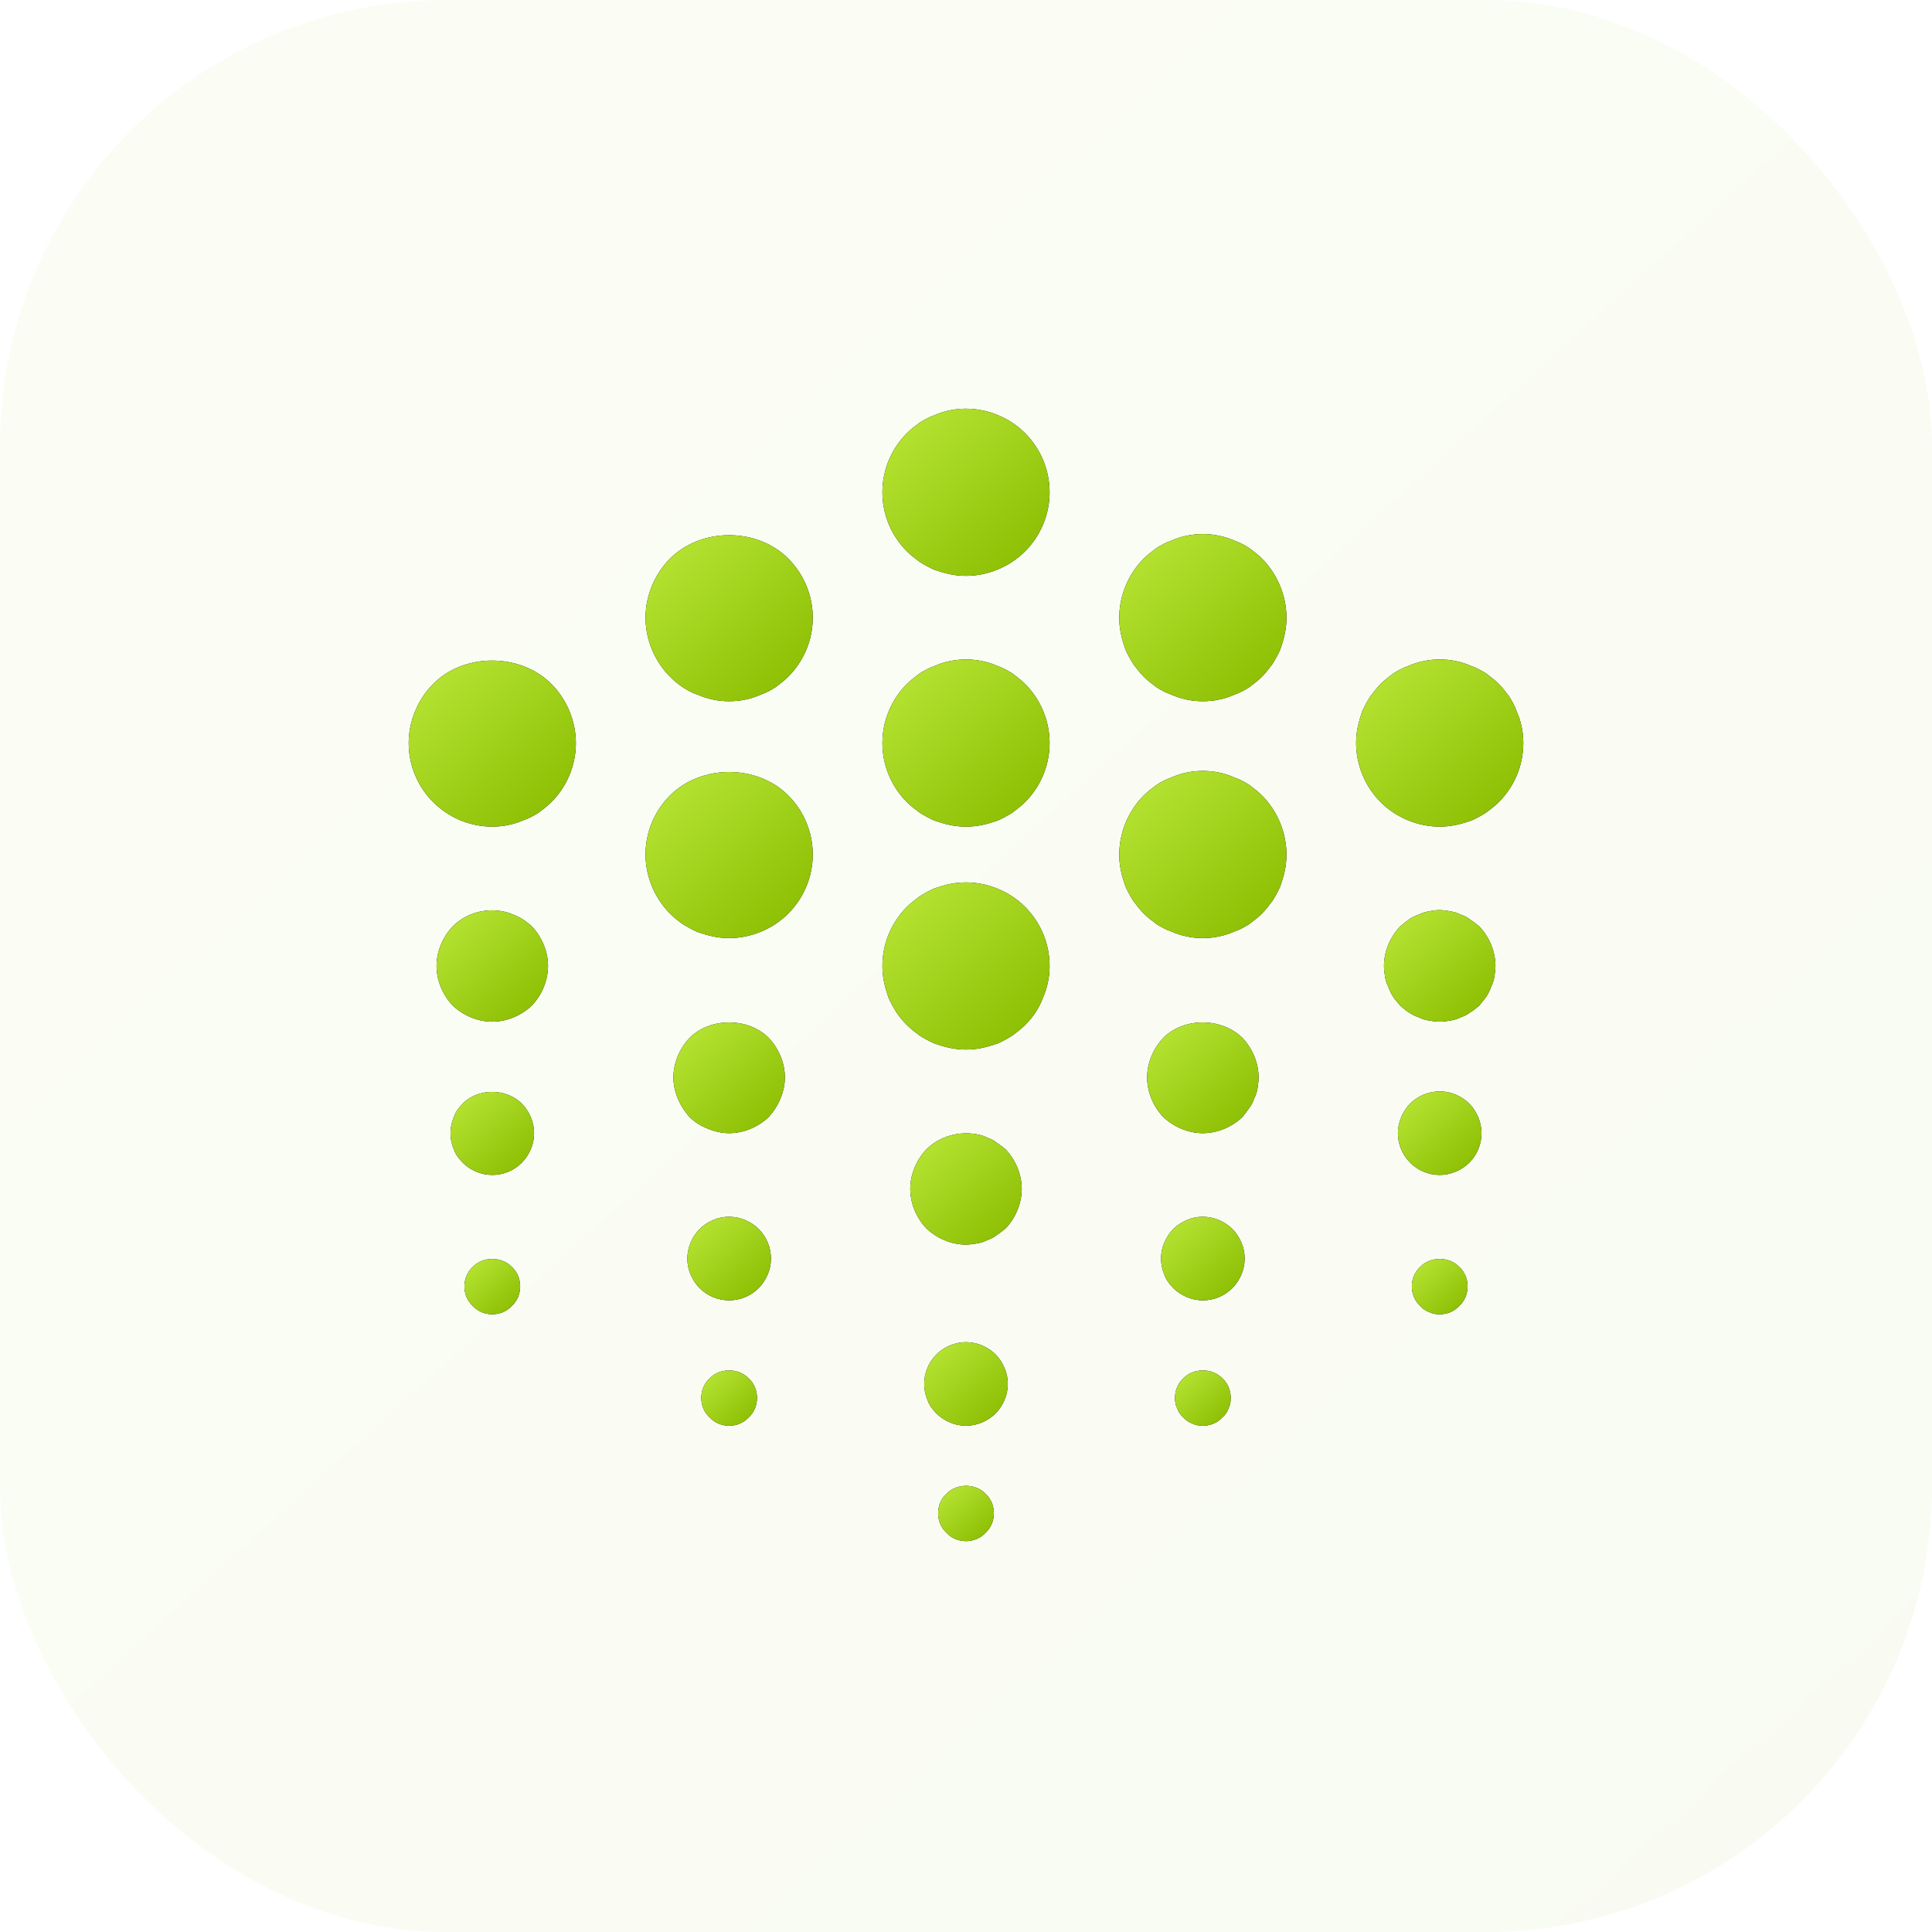 <svg width="52" height="52" viewBox="0 0 52 52" fill="none" xmlns="http://www.w3.org/2000/svg">
<rect opacity="0.05" width="52" height="52" rx="12" fill="url(#paint0_linear_45_3071)"/>
<path d="M26 15.499C25.85 15.499 25.7 15.484 25.565 15.454C25.415 15.424 25.28 15.379 25.145 15.334C25.01 15.274 24.875 15.199 24.755 15.124C24.635 15.034 24.515 14.944 24.41 14.839C23.99 14.419 23.75 13.849 23.75 13.249C23.75 12.649 23.99 12.079 24.41 11.659C24.515 11.554 24.635 11.464 24.755 11.374C24.875 11.299 25.01 11.224 25.145 11.179C25.28 11.119 25.415 11.074 25.565 11.044C26.285 10.894 27.065 11.134 27.59 11.659C28.01 12.079 28.25 12.649 28.25 13.249C28.25 13.849 28.01 14.419 27.59 14.839C27.17 15.259 26.585 15.499 26 15.499Z" fill="black"/>
<path d="M26 15.499C25.85 15.499 25.7 15.484 25.565 15.454C25.415 15.424 25.28 15.379 25.145 15.334C25.01 15.274 24.875 15.199 24.755 15.124C24.635 15.034 24.515 14.944 24.41 14.839C23.99 14.419 23.75 13.849 23.75 13.249C23.75 12.649 23.99 12.079 24.41 11.659C24.515 11.554 24.635 11.464 24.755 11.374C24.875 11.299 25.01 11.224 25.145 11.179C25.28 11.119 25.415 11.074 25.565 11.044C26.285 10.894 27.065 11.134 27.59 11.659C28.01 12.079 28.25 12.649 28.25 13.249C28.25 13.849 28.01 14.419 27.59 14.839C27.17 15.259 26.585 15.499 26 15.499Z" fill="url(#paint1_linear_45_3071)"/>
<path d="M26 22.249C25.85 22.249 25.7 22.234 25.565 22.204C25.415 22.174 25.28 22.129 25.145 22.084C25.01 22.024 24.875 21.949 24.755 21.874C24.635 21.784 24.515 21.694 24.41 21.589C23.99 21.169 23.75 20.599 23.75 19.999C23.75 19.399 23.99 18.829 24.41 18.409C24.515 18.304 24.635 18.214 24.755 18.124C24.875 18.049 25.01 17.974 25.145 17.929C25.28 17.869 25.415 17.824 25.565 17.794C25.85 17.734 26.15 17.734 26.435 17.794C26.585 17.824 26.72 17.869 26.855 17.929C26.99 17.974 27.125 18.049 27.245 18.124C27.365 18.214 27.485 18.304 27.59 18.409C28.01 18.829 28.25 19.399 28.25 19.999C28.25 20.599 28.01 21.169 27.59 21.589C27.485 21.694 27.365 21.784 27.245 21.874C27.125 21.949 26.99 22.024 26.855 22.084C26.72 22.129 26.585 22.174 26.435 22.204C26.3 22.234 26.15 22.249 26 22.249Z" fill="black"/>
<path d="M26 22.249C25.85 22.249 25.7 22.234 25.565 22.204C25.415 22.174 25.28 22.129 25.145 22.084C25.01 22.024 24.875 21.949 24.755 21.874C24.635 21.784 24.515 21.694 24.41 21.589C23.99 21.169 23.75 20.599 23.75 19.999C23.75 19.399 23.99 18.829 24.41 18.409C24.515 18.304 24.635 18.214 24.755 18.124C24.875 18.049 25.01 17.974 25.145 17.929C25.28 17.869 25.415 17.824 25.565 17.794C25.85 17.734 26.15 17.734 26.435 17.794C26.585 17.824 26.72 17.869 26.855 17.929C26.99 17.974 27.125 18.049 27.245 18.124C27.365 18.214 27.485 18.304 27.59 18.409C28.01 18.829 28.25 19.399 28.25 19.999C28.25 20.599 28.01 21.169 27.59 21.589C27.485 21.694 27.365 21.784 27.245 21.874C27.125 21.949 26.99 22.024 26.855 22.084C26.72 22.129 26.585 22.174 26.435 22.204C26.3 22.234 26.15 22.249 26 22.249Z" fill="url(#paint2_linear_45_3071)"/>
<path d="M26 28.249C25.85 28.249 25.7 28.234 25.565 28.204C25.415 28.174 25.28 28.129 25.145 28.084C25.01 28.024 24.875 27.949 24.755 27.874C24.635 27.784 24.515 27.694 24.41 27.589C24.305 27.484 24.215 27.379 24.125 27.244C24.05 27.124 23.975 26.989 23.915 26.854C23.87 26.719 23.825 26.584 23.795 26.434C23.765 26.299 23.75 26.149 23.75 25.999C23.75 25.399 23.99 24.829 24.41 24.409C24.515 24.304 24.635 24.214 24.755 24.124C24.875 24.049 25.01 23.974 25.145 23.914C25.28 23.869 25.415 23.824 25.565 23.794C26.285 23.644 27.065 23.884 27.59 24.409C28.01 24.829 28.25 25.399 28.25 25.999C28.25 26.149 28.235 26.299 28.205 26.434C28.175 26.584 28.13 26.719 28.07 26.854C28.025 26.989 27.95 27.124 27.875 27.244C27.785 27.379 27.695 27.484 27.59 27.589C27.485 27.694 27.365 27.784 27.245 27.874C27.125 27.949 26.99 28.024 26.855 28.084C26.72 28.129 26.585 28.174 26.435 28.204C26.3 28.234 26.15 28.249 26 28.249Z" fill="black"/>
<path d="M26 28.249C25.85 28.249 25.7 28.234 25.565 28.204C25.415 28.174 25.28 28.129 25.145 28.084C25.01 28.024 24.875 27.949 24.755 27.874C24.635 27.784 24.515 27.694 24.41 27.589C24.305 27.484 24.215 27.379 24.125 27.244C24.05 27.124 23.975 26.989 23.915 26.854C23.87 26.719 23.825 26.584 23.795 26.434C23.765 26.299 23.75 26.149 23.75 25.999C23.75 25.399 23.99 24.829 24.41 24.409C24.515 24.304 24.635 24.214 24.755 24.124C24.875 24.049 25.01 23.974 25.145 23.914C25.28 23.869 25.415 23.824 25.565 23.794C26.285 23.644 27.065 23.884 27.59 24.409C28.01 24.829 28.25 25.399 28.25 25.999C28.25 26.149 28.235 26.299 28.205 26.434C28.175 26.584 28.13 26.719 28.07 26.854C28.025 26.989 27.95 27.124 27.875 27.244C27.785 27.379 27.695 27.484 27.59 27.589C27.485 27.694 27.365 27.784 27.245 27.874C27.125 27.949 26.99 28.024 26.855 28.084C26.72 28.129 26.585 28.174 26.435 28.204C26.3 28.234 26.15 28.249 26 28.249Z" fill="url(#paint3_linear_45_3071)"/>
<path d="M26 33.499C25.61 33.499 25.22 33.334 24.935 33.064C24.665 32.779 24.5 32.389 24.5 31.999C24.5 31.609 24.665 31.219 24.935 30.934C25.28 30.589 25.805 30.439 26.285 30.529C26.39 30.544 26.48 30.574 26.57 30.619C26.66 30.649 26.75 30.694 26.825 30.754C26.915 30.814 26.99 30.874 27.065 30.934C27.335 31.219 27.5 31.609 27.5 31.999C27.5 32.389 27.335 32.779 27.065 33.064C26.99 33.124 26.915 33.184 26.825 33.244C26.75 33.304 26.66 33.349 26.57 33.379C26.48 33.424 26.39 33.454 26.285 33.469C26.195 33.484 26.09 33.499 26 33.499Z" fill="black"/>
<path d="M26 33.499C25.61 33.499 25.22 33.334 24.935 33.064C24.665 32.779 24.5 32.389 24.5 31.999C24.5 31.609 24.665 31.219 24.935 30.934C25.28 30.589 25.805 30.439 26.285 30.529C26.39 30.544 26.48 30.574 26.57 30.619C26.66 30.649 26.75 30.694 26.825 30.754C26.915 30.814 26.99 30.874 27.065 30.934C27.335 31.219 27.5 31.609 27.5 31.999C27.5 32.389 27.335 32.779 27.065 33.064C26.99 33.124 26.915 33.184 26.825 33.244C26.75 33.304 26.66 33.349 26.57 33.379C26.48 33.424 26.39 33.454 26.285 33.469C26.195 33.484 26.09 33.499 26 33.499Z" fill="url(#paint4_linear_45_3071)"/>
<path d="M26 38.374C25.85 38.374 25.7 38.344 25.565 38.284C25.43 38.224 25.31 38.149 25.205 38.044C25.1 37.939 25.01 37.819 24.965 37.684C24.905 37.549 24.875 37.399 24.875 37.249C24.875 36.949 24.995 36.664 25.205 36.454C25.31 36.349 25.43 36.274 25.565 36.214C25.85 36.094 26.15 36.094 26.435 36.214C26.57 36.274 26.69 36.349 26.795 36.454C26.9 36.559 26.975 36.679 27.035 36.814C27.095 36.949 27.125 37.099 27.125 37.249C27.125 37.399 27.095 37.549 27.035 37.684C26.975 37.819 26.9 37.939 26.795 38.044C26.69 38.149 26.57 38.224 26.435 38.284C26.285 38.344 26.15 38.374 26 38.374Z" fill="black"/>
<path d="M26 38.374C25.85 38.374 25.7 38.344 25.565 38.284C25.43 38.224 25.31 38.149 25.205 38.044C25.1 37.939 25.01 37.819 24.965 37.684C24.905 37.549 24.875 37.399 24.875 37.249C24.875 36.949 24.995 36.664 25.205 36.454C25.31 36.349 25.43 36.274 25.565 36.214C25.85 36.094 26.15 36.094 26.435 36.214C26.57 36.274 26.69 36.349 26.795 36.454C26.9 36.559 26.975 36.679 27.035 36.814C27.095 36.949 27.125 37.099 27.125 37.249C27.125 37.399 27.095 37.549 27.035 37.684C26.975 37.819 26.9 37.939 26.795 38.044C26.69 38.149 26.57 38.224 26.435 38.284C26.285 38.344 26.15 38.374 26 38.374Z" fill="url(#paint5_linear_45_3071)"/>
<path d="M26 41.48C25.805 41.48 25.61 41.404 25.475 41.255C25.325 41.12 25.25 40.925 25.25 40.73C25.25 40.535 25.325 40.34 25.475 40.205C25.745 39.919 26.255 39.919 26.525 40.205C26.675 40.34 26.75 40.535 26.75 40.73C26.75 40.925 26.675 41.12 26.525 41.255C26.39 41.404 26.195 41.48 26 41.48Z" fill="black"/>
<path d="M26 41.48C25.805 41.48 25.61 41.404 25.475 41.255C25.325 41.12 25.25 40.925 25.25 40.73C25.25 40.535 25.325 40.34 25.475 40.205C25.745 39.919 26.255 39.919 26.525 40.205C26.675 40.34 26.75 40.535 26.75 40.73C26.75 40.925 26.675 41.12 26.525 41.255C26.39 41.404 26.195 41.48 26 41.48Z" fill="url(#paint6_linear_45_3071)"/>
<path d="M13.25 22.249C12.65 22.249 12.08 22.009 11.66 21.589C11.24 21.169 11 20.599 11 19.999C11 19.414 11.24 18.829 11.66 18.409C12.485 17.569 14 17.569 14.84 18.409C15.26 18.829 15.5 19.414 15.5 19.999C15.5 20.599 15.26 21.169 14.84 21.589C14.735 21.694 14.615 21.784 14.495 21.874C14.375 21.949 14.24 22.024 14.105 22.069C13.97 22.129 13.835 22.174 13.685 22.204C13.55 22.234 13.4 22.249 13.25 22.249Z" fill="black"/>
<path d="M13.25 22.249C12.65 22.249 12.08 22.009 11.66 21.589C11.24 21.169 11 20.599 11 19.999C11 19.414 11.24 18.829 11.66 18.409C12.485 17.569 14 17.569 14.84 18.409C15.26 18.829 15.5 19.414 15.5 19.999C15.5 20.599 15.26 21.169 14.84 21.589C14.735 21.694 14.615 21.784 14.495 21.874C14.375 21.949 14.24 22.024 14.105 22.069C13.97 22.129 13.835 22.174 13.685 22.204C13.55 22.234 13.4 22.249 13.25 22.249Z" fill="url(#paint7_linear_45_3071)"/>
<path d="M38.75 22.249C38.165 22.249 37.58 22.009 37.16 21.589C36.74 21.169 36.5 20.584 36.5 19.999C36.5 19.849 36.515 19.699 36.545 19.564C36.575 19.414 36.62 19.279 36.665 19.144C36.725 19.009 36.8 18.874 36.875 18.754C36.965 18.634 37.055 18.514 37.16 18.409C37.265 18.304 37.385 18.214 37.505 18.124C37.625 18.049 37.76 17.974 37.895 17.929C38.03 17.869 38.165 17.824 38.315 17.794C38.6 17.734 38.9 17.734 39.185 17.794C39.335 17.824 39.47 17.869 39.605 17.929C39.74 17.974 39.875 18.049 39.995 18.124C40.115 18.214 40.235 18.304 40.34 18.409C40.445 18.514 40.535 18.634 40.625 18.754C40.7 18.874 40.775 19.009 40.82 19.144C40.88 19.279 40.925 19.414 40.955 19.564C40.985 19.699 41 19.849 41 19.999C41 20.599 40.76 21.169 40.34 21.589C40.235 21.694 40.115 21.784 39.995 21.874C39.875 21.949 39.74 22.024 39.605 22.084C39.47 22.129 39.335 22.174 39.185 22.204C39.035 22.234 38.9 22.249 38.75 22.249Z" fill="black"/>
<path d="M38.75 22.249C38.165 22.249 37.58 22.009 37.16 21.589C36.74 21.169 36.5 20.584 36.5 19.999C36.5 19.849 36.515 19.699 36.545 19.564C36.575 19.414 36.62 19.279 36.665 19.144C36.725 19.009 36.8 18.874 36.875 18.754C36.965 18.634 37.055 18.514 37.16 18.409C37.265 18.304 37.385 18.214 37.505 18.124C37.625 18.049 37.76 17.974 37.895 17.929C38.03 17.869 38.165 17.824 38.315 17.794C38.6 17.734 38.9 17.734 39.185 17.794C39.335 17.824 39.47 17.869 39.605 17.929C39.74 17.974 39.875 18.049 39.995 18.124C40.115 18.214 40.235 18.304 40.34 18.409C40.445 18.514 40.535 18.634 40.625 18.754C40.7 18.874 40.775 19.009 40.82 19.144C40.88 19.279 40.925 19.414 40.955 19.564C40.985 19.699 41 19.849 41 19.999C41 20.599 40.76 21.169 40.34 21.589C40.235 21.694 40.115 21.784 39.995 21.874C39.875 21.949 39.74 22.024 39.605 22.084C39.47 22.129 39.335 22.174 39.185 22.204C39.035 22.234 38.9 22.249 38.75 22.249Z" fill="url(#paint8_linear_45_3071)"/>
<path d="M38.75 27.499C38.66 27.499 38.555 27.484 38.465 27.469C38.36 27.454 38.27 27.424 38.18 27.379C38.09 27.349 38 27.304 37.91 27.244C37.835 27.199 37.76 27.124 37.685 27.064C37.625 26.989 37.55 26.914 37.505 26.839C37.445 26.749 37.4 26.659 37.37 26.569C37.325 26.479 37.295 26.389 37.28 26.299C37.265 26.194 37.25 26.104 37.25 25.999C37.25 25.609 37.415 25.219 37.685 24.934C37.76 24.874 37.835 24.814 37.91 24.754C38 24.694 38.09 24.649 38.18 24.619C38.27 24.574 38.36 24.544 38.465 24.529C38.645 24.484 38.84 24.484 39.035 24.529C39.14 24.544 39.23 24.574 39.32 24.619C39.41 24.649 39.5 24.694 39.575 24.754C39.665 24.814 39.74 24.874 39.815 24.934C40.085 25.219 40.25 25.609 40.25 25.999C40.25 26.104 40.235 26.194 40.22 26.299C40.205 26.389 40.175 26.479 40.13 26.569C40.1 26.659 40.055 26.749 39.995 26.839C39.935 26.914 39.875 26.989 39.815 27.064C39.74 27.124 39.665 27.199 39.575 27.244C39.5 27.304 39.41 27.349 39.32 27.379C39.23 27.424 39.14 27.454 39.035 27.469C38.945 27.484 38.84 27.499 38.75 27.499Z" fill="black"/>
<path d="M38.75 27.499C38.66 27.499 38.555 27.484 38.465 27.469C38.36 27.454 38.27 27.424 38.18 27.379C38.09 27.349 38 27.304 37.91 27.244C37.835 27.199 37.76 27.124 37.685 27.064C37.625 26.989 37.55 26.914 37.505 26.839C37.445 26.749 37.4 26.659 37.37 26.569C37.325 26.479 37.295 26.389 37.28 26.299C37.265 26.194 37.25 26.104 37.25 25.999C37.25 25.609 37.415 25.219 37.685 24.934C37.76 24.874 37.835 24.814 37.91 24.754C38 24.694 38.09 24.649 38.18 24.619C38.27 24.574 38.36 24.544 38.465 24.529C38.645 24.484 38.84 24.484 39.035 24.529C39.14 24.544 39.23 24.574 39.32 24.619C39.41 24.649 39.5 24.694 39.575 24.754C39.665 24.814 39.74 24.874 39.815 24.934C40.085 25.219 40.25 25.609 40.25 25.999C40.25 26.104 40.235 26.194 40.22 26.299C40.205 26.389 40.175 26.479 40.13 26.569C40.1 26.659 40.055 26.749 39.995 26.839C39.935 26.914 39.875 26.989 39.815 27.064C39.74 27.124 39.665 27.199 39.575 27.244C39.5 27.304 39.41 27.349 39.32 27.379C39.23 27.424 39.14 27.454 39.035 27.469C38.945 27.484 38.84 27.499 38.75 27.499Z" fill="url(#paint9_linear_45_3071)"/>
<path d="M13.25 27.499C12.86 27.499 12.47 27.334 12.185 27.064C11.915 26.779 11.75 26.389 11.75 25.999C11.75 25.609 11.915 25.219 12.185 24.934C12.605 24.514 13.265 24.379 13.82 24.619C14.015 24.694 14.165 24.799 14.315 24.934C14.585 25.219 14.75 25.609 14.75 25.999C14.75 26.389 14.585 26.779 14.315 27.064C14.03 27.334 13.64 27.499 13.25 27.499Z" fill="black"/>
<path d="M13.25 27.499C12.86 27.499 12.47 27.334 12.185 27.064C11.915 26.779 11.75 26.389 11.75 25.999C11.75 25.609 11.915 25.219 12.185 24.934C12.605 24.514 13.265 24.379 13.82 24.619C14.015 24.694 14.165 24.799 14.315 24.934C14.585 25.219 14.75 25.609 14.75 25.999C14.75 26.389 14.585 26.779 14.315 27.064C14.03 27.334 13.64 27.499 13.25 27.499Z" fill="url(#paint10_linear_45_3071)"/>
<path d="M38.75 31.624C38.45 31.624 38.165 31.504 37.955 31.294C37.745 31.084 37.625 30.799 37.625 30.499C37.625 30.349 37.655 30.214 37.715 30.064C37.775 29.929 37.85 29.809 37.955 29.704C38.27 29.389 38.765 29.284 39.185 29.464C39.32 29.524 39.44 29.599 39.545 29.704C39.65 29.809 39.725 29.929 39.785 30.064C39.845 30.214 39.875 30.349 39.875 30.499C39.875 30.799 39.755 31.084 39.545 31.294C39.44 31.399 39.32 31.474 39.185 31.534C39.035 31.594 38.9 31.624 38.75 31.624Z" fill="black"/>
<path d="M38.75 31.624C38.45 31.624 38.165 31.504 37.955 31.294C37.745 31.084 37.625 30.799 37.625 30.499C37.625 30.349 37.655 30.214 37.715 30.064C37.775 29.929 37.85 29.809 37.955 29.704C38.27 29.389 38.765 29.284 39.185 29.464C39.32 29.524 39.44 29.599 39.545 29.704C39.65 29.809 39.725 29.929 39.785 30.064C39.845 30.214 39.875 30.349 39.875 30.499C39.875 30.799 39.755 31.084 39.545 31.294C39.44 31.399 39.32 31.474 39.185 31.534C39.035 31.594 38.9 31.624 38.75 31.624Z" fill="url(#paint11_linear_45_3071)"/>
<path d="M13.25 31.624C12.95 31.624 12.665 31.504 12.455 31.294C12.35 31.189 12.26 31.069 12.215 30.934C12.155 30.799 12.125 30.649 12.125 30.499C12.125 30.349 12.155 30.214 12.215 30.064C12.26 29.929 12.35 29.809 12.455 29.704C12.86 29.284 13.625 29.284 14.045 29.704C14.15 29.809 14.225 29.929 14.285 30.064C14.345 30.214 14.375 30.349 14.375 30.499C14.375 30.649 14.345 30.799 14.285 30.934C14.225 31.069 14.15 31.189 14.045 31.294C13.835 31.504 13.55 31.624 13.25 31.624Z" fill="black"/>
<path d="M13.25 31.624C12.95 31.624 12.665 31.504 12.455 31.294C12.35 31.189 12.26 31.069 12.215 30.934C12.155 30.799 12.125 30.649 12.125 30.499C12.125 30.349 12.155 30.214 12.215 30.064C12.26 29.929 12.35 29.809 12.455 29.704C12.86 29.284 13.625 29.284 14.045 29.704C14.15 29.809 14.225 29.929 14.285 30.064C14.345 30.214 14.375 30.349 14.375 30.499C14.375 30.649 14.345 30.799 14.285 30.934C14.225 31.069 14.15 31.189 14.045 31.294C13.835 31.504 13.55 31.624 13.25 31.624Z" fill="url(#paint12_linear_45_3071)"/>
<path d="M38.75 35.374C38.645 35.374 38.555 35.359 38.465 35.314C38.375 35.284 38.285 35.224 38.225 35.149C38.075 35.014 38 34.819 38 34.624C38 34.429 38.075 34.234 38.225 34.099C38.495 33.814 39.005 33.814 39.275 34.099C39.425 34.234 39.5 34.429 39.5 34.624C39.5 34.819 39.425 35.014 39.275 35.149C39.14 35.299 38.945 35.374 38.75 35.374Z" fill="black"/>
<path d="M38.75 35.374C38.645 35.374 38.555 35.359 38.465 35.314C38.375 35.284 38.285 35.224 38.225 35.149C38.075 35.014 38 34.819 38 34.624C38 34.429 38.075 34.234 38.225 34.099C38.495 33.814 39.005 33.814 39.275 34.099C39.425 34.234 39.5 34.429 39.5 34.624C39.5 34.819 39.425 35.014 39.275 35.149C39.14 35.299 38.945 35.374 38.75 35.374Z" fill="url(#paint13_linear_45_3071)"/>
<path d="M13.25 35.374C13.055 35.374 12.86 35.299 12.725 35.149C12.575 35.014 12.5 34.819 12.5 34.624C12.5 34.429 12.575 34.234 12.725 34.099C12.995 33.814 13.505 33.814 13.775 34.099C13.925 34.234 14 34.429 14 34.624C14 34.819 13.925 35.014 13.775 35.149C13.64 35.299 13.445 35.374 13.25 35.374Z" fill="black"/>
<path d="M13.25 35.374C13.055 35.374 12.86 35.299 12.725 35.149C12.575 35.014 12.5 34.819 12.5 34.624C12.5 34.429 12.575 34.234 12.725 34.099C12.995 33.814 13.505 33.814 13.775 34.099C13.925 34.234 14 34.429 14 34.624C14 34.819 13.925 35.014 13.775 35.149C13.64 35.299 13.445 35.374 13.25 35.374Z" fill="url(#paint14_linear_45_3071)"/>
<path d="M19.625 18.874C19.475 18.874 19.325 18.859 19.19 18.829C19.04 18.799 18.905 18.754 18.77 18.694C18.62 18.649 18.5 18.574 18.38 18.499C18.245 18.409 18.14 18.319 18.035 18.214C17.615 17.794 17.375 17.209 17.375 16.624C17.375 16.039 17.615 15.454 18.035 15.034C18.875 14.194 20.375 14.194 21.215 15.034C21.635 15.454 21.875 16.024 21.875 16.624C21.875 17.224 21.635 17.794 21.215 18.214C21.11 18.319 20.99 18.409 20.87 18.499C20.75 18.574 20.615 18.649 20.48 18.694C20.345 18.754 20.21 18.799 20.06 18.829C19.925 18.859 19.775 18.874 19.625 18.874Z" fill="black"/>
<path d="M19.625 18.874C19.475 18.874 19.325 18.859 19.19 18.829C19.04 18.799 18.905 18.754 18.77 18.694C18.62 18.649 18.5 18.574 18.38 18.499C18.245 18.409 18.14 18.319 18.035 18.214C17.615 17.794 17.375 17.209 17.375 16.624C17.375 16.039 17.615 15.454 18.035 15.034C18.875 14.194 20.375 14.194 21.215 15.034C21.635 15.454 21.875 16.024 21.875 16.624C21.875 17.224 21.635 17.794 21.215 18.214C21.11 18.319 20.99 18.409 20.87 18.499C20.75 18.574 20.615 18.649 20.48 18.694C20.345 18.754 20.21 18.799 20.06 18.829C19.925 18.859 19.775 18.874 19.625 18.874Z" fill="url(#paint15_linear_45_3071)"/>
<path d="M32.375 18.874C32.225 18.874 32.075 18.859 31.94 18.829C31.79 18.799 31.655 18.754 31.52 18.694C31.385 18.649 31.25 18.574 31.13 18.499C31.01 18.409 30.89 18.319 30.785 18.214C30.68 18.109 30.59 17.989 30.5 17.869C30.425 17.749 30.35 17.614 30.29 17.479C30.245 17.344 30.2 17.209 30.17 17.059C30.14 16.924 30.125 16.774 30.125 16.624C30.125 16.039 30.365 15.454 30.785 15.034C30.89 14.929 31.01 14.839 31.13 14.749C31.25 14.674 31.385 14.599 31.52 14.554C31.655 14.494 31.79 14.449 31.94 14.419C32.225 14.359 32.525 14.359 32.81 14.419C32.96 14.449 33.095 14.494 33.23 14.554C33.365 14.599 33.5 14.674 33.62 14.749C33.74 14.839 33.86 14.929 33.965 15.034C34.385 15.454 34.625 16.039 34.625 16.624C34.625 16.774 34.61 16.924 34.58 17.059C34.55 17.209 34.505 17.344 34.46 17.479C34.4 17.614 34.325 17.749 34.25 17.869C34.16 17.989 34.07 18.109 33.965 18.214C33.86 18.319 33.74 18.409 33.62 18.499C33.5 18.574 33.365 18.649 33.23 18.694C33.095 18.754 32.96 18.799 32.81 18.829C32.675 18.859 32.525 18.874 32.375 18.874Z" fill="black"/>
<path d="M32.375 18.874C32.225 18.874 32.075 18.859 31.94 18.829C31.79 18.799 31.655 18.754 31.52 18.694C31.385 18.649 31.25 18.574 31.13 18.499C31.01 18.409 30.89 18.319 30.785 18.214C30.68 18.109 30.59 17.989 30.5 17.869C30.425 17.749 30.35 17.614 30.29 17.479C30.245 17.344 30.2 17.209 30.17 17.059C30.14 16.924 30.125 16.774 30.125 16.624C30.125 16.039 30.365 15.454 30.785 15.034C30.89 14.929 31.01 14.839 31.13 14.749C31.25 14.674 31.385 14.599 31.52 14.554C31.655 14.494 31.79 14.449 31.94 14.419C32.225 14.359 32.525 14.359 32.81 14.419C32.96 14.449 33.095 14.494 33.23 14.554C33.365 14.599 33.5 14.674 33.62 14.749C33.74 14.839 33.86 14.929 33.965 15.034C34.385 15.454 34.625 16.039 34.625 16.624C34.625 16.774 34.61 16.924 34.58 17.059C34.55 17.209 34.505 17.344 34.46 17.479C34.4 17.614 34.325 17.749 34.25 17.869C34.16 17.989 34.07 18.109 33.965 18.214C33.86 18.319 33.74 18.409 33.62 18.499C33.5 18.574 33.365 18.649 33.23 18.694C33.095 18.754 32.96 18.799 32.81 18.829C32.675 18.859 32.525 18.874 32.375 18.874Z" fill="url(#paint16_linear_45_3071)"/>
<path d="M19.625 25.249C19.475 25.249 19.325 25.234 19.19 25.204C19.04 25.174 18.905 25.129 18.77 25.084C18.635 25.024 18.5 24.949 18.38 24.874C18.245 24.784 18.14 24.694 18.035 24.589C17.615 24.169 17.375 23.584 17.375 22.999C17.375 22.399 17.615 21.829 18.035 21.409C18.875 20.569 20.375 20.569 21.215 21.409C21.635 21.829 21.875 22.399 21.875 22.999C21.875 23.599 21.635 24.169 21.215 24.589C20.795 25.009 20.21 25.249 19.625 25.249Z" fill="black"/>
<path d="M19.625 25.249C19.475 25.249 19.325 25.234 19.19 25.204C19.04 25.174 18.905 25.129 18.77 25.084C18.635 25.024 18.5 24.949 18.38 24.874C18.245 24.784 18.14 24.694 18.035 24.589C17.615 24.169 17.375 23.584 17.375 22.999C17.375 22.399 17.615 21.829 18.035 21.409C18.875 20.569 20.375 20.569 21.215 21.409C21.635 21.829 21.875 22.399 21.875 22.999C21.875 23.599 21.635 24.169 21.215 24.589C20.795 25.009 20.21 25.249 19.625 25.249Z" fill="url(#paint17_linear_45_3071)"/>
<path d="M32.375 25.249C32.225 25.249 32.075 25.234 31.94 25.204C31.79 25.174 31.655 25.129 31.52 25.069C31.385 25.024 31.25 24.949 31.13 24.874C31.01 24.784 30.89 24.694 30.785 24.589C30.68 24.484 30.59 24.364 30.5 24.244C30.425 24.124 30.35 23.989 30.29 23.854C30.245 23.719 30.2 23.584 30.17 23.434C30.14 23.299 30.125 23.149 30.125 22.999C30.125 22.414 30.365 21.829 30.785 21.409C30.89 21.304 31.01 21.214 31.13 21.124C31.25 21.049 31.385 20.974 31.52 20.929C31.655 20.869 31.79 20.824 31.94 20.794C32.225 20.734 32.525 20.734 32.81 20.794C32.96 20.824 33.095 20.869 33.23 20.929C33.365 20.974 33.5 21.049 33.62 21.124C33.74 21.214 33.86 21.304 33.965 21.409C34.385 21.829 34.625 22.414 34.625 22.999C34.625 23.149 34.61 23.299 34.58 23.434C34.55 23.584 34.505 23.719 34.46 23.854C34.4 23.989 34.325 24.124 34.25 24.244C34.16 24.364 34.07 24.484 33.965 24.589C33.86 24.694 33.74 24.784 33.62 24.874C33.5 24.949 33.365 25.024 33.23 25.069C33.095 25.129 32.96 25.174 32.81 25.204C32.675 25.234 32.525 25.249 32.375 25.249Z" fill="black"/>
<path d="M32.375 25.249C32.225 25.249 32.075 25.234 31.94 25.204C31.79 25.174 31.655 25.129 31.52 25.069C31.385 25.024 31.25 24.949 31.13 24.874C31.01 24.784 30.89 24.694 30.785 24.589C30.68 24.484 30.59 24.364 30.5 24.244C30.425 24.124 30.35 23.989 30.29 23.854C30.245 23.719 30.2 23.584 30.17 23.434C30.14 23.299 30.125 23.149 30.125 22.999C30.125 22.414 30.365 21.829 30.785 21.409C30.89 21.304 31.01 21.214 31.13 21.124C31.25 21.049 31.385 20.974 31.52 20.929C31.655 20.869 31.79 20.824 31.94 20.794C32.225 20.734 32.525 20.734 32.81 20.794C32.96 20.824 33.095 20.869 33.23 20.929C33.365 20.974 33.5 21.049 33.62 21.124C33.74 21.214 33.86 21.304 33.965 21.409C34.385 21.829 34.625 22.414 34.625 22.999C34.625 23.149 34.61 23.299 34.58 23.434C34.55 23.584 34.505 23.719 34.46 23.854C34.4 23.989 34.325 24.124 34.25 24.244C34.16 24.364 34.07 24.484 33.965 24.589C33.86 24.694 33.74 24.784 33.62 24.874C33.5 24.949 33.365 25.024 33.23 25.069C33.095 25.129 32.96 25.174 32.81 25.204C32.675 25.234 32.525 25.249 32.375 25.249Z" fill="url(#paint18_linear_45_3071)"/>
<path d="M19.625 30.5C19.43 30.5 19.235 30.455 19.055 30.38C18.86 30.305 18.695 30.2 18.56 30.065C18.425 29.915 18.32 29.75 18.245 29.57C18.17 29.39 18.125 29.195 18.125 29C18.125 28.61 18.29 28.22 18.56 27.935C19.115 27.38 20.135 27.38 20.69 27.935C20.96 28.22 21.125 28.61 21.125 29C21.125 29.195 21.08 29.39 21.005 29.57C20.93 29.75 20.825 29.915 20.69 30.065C20.405 30.335 20.015 30.5 19.625 30.5Z" fill="black"/>
<path d="M19.625 30.5C19.43 30.5 19.235 30.455 19.055 30.38C18.86 30.305 18.695 30.2 18.56 30.065C18.425 29.915 18.32 29.75 18.245 29.57C18.17 29.39 18.125 29.195 18.125 29C18.125 28.61 18.29 28.22 18.56 27.935C19.115 27.38 20.135 27.38 20.69 27.935C20.96 28.22 21.125 28.61 21.125 29C21.125 29.195 21.08 29.39 21.005 29.57C20.93 29.75 20.825 29.915 20.69 30.065C20.405 30.335 20.015 30.5 19.625 30.5Z" fill="url(#paint19_linear_45_3071)"/>
<path d="M32.375 30.5C31.985 30.5 31.595 30.335 31.31 30.065C31.04 29.78 30.875 29.39 30.875 29C30.875 28.61 31.04 28.22 31.31 27.935C31.865 27.38 32.87 27.38 33.44 27.935C33.71 28.22 33.875 28.61 33.875 29C33.875 29.105 33.86 29.195 33.845 29.3C33.83 29.39 33.8 29.48 33.755 29.57C33.725 29.66 33.68 29.75 33.62 29.825C33.56 29.915 33.5 29.99 33.44 30.065C33.155 30.335 32.765 30.5 32.375 30.5Z" fill="black"/>
<path d="M32.375 30.5C31.985 30.5 31.595 30.335 31.31 30.065C31.04 29.78 30.875 29.39 30.875 29C30.875 28.61 31.04 28.22 31.31 27.935C31.865 27.38 32.87 27.38 33.44 27.935C33.71 28.22 33.875 28.61 33.875 29C33.875 29.105 33.86 29.195 33.845 29.3C33.83 29.39 33.8 29.48 33.755 29.57C33.725 29.66 33.68 29.75 33.62 29.825C33.56 29.915 33.5 29.99 33.44 30.065C33.155 30.335 32.765 30.5 32.375 30.5Z" fill="url(#paint20_linear_45_3071)"/>
<path d="M19.625 34.999C19.325 34.999 19.04 34.879 18.83 34.669C18.725 34.564 18.65 34.444 18.59 34.309C18.53 34.174 18.5 34.024 18.5 33.874C18.5 33.724 18.53 33.589 18.59 33.439C18.65 33.304 18.725 33.184 18.83 33.079C18.935 32.974 19.055 32.899 19.19 32.839C19.46 32.719 19.775 32.719 20.06 32.839C20.195 32.899 20.315 32.974 20.42 33.079C20.63 33.289 20.75 33.574 20.75 33.874C20.75 34.024 20.72 34.174 20.66 34.309C20.6 34.444 20.525 34.564 20.42 34.669C20.21 34.879 19.925 34.999 19.625 34.999Z" fill="black"/>
<path d="M19.625 34.999C19.325 34.999 19.04 34.879 18.83 34.669C18.725 34.564 18.65 34.444 18.59 34.309C18.53 34.174 18.5 34.024 18.5 33.874C18.5 33.724 18.53 33.589 18.59 33.439C18.65 33.304 18.725 33.184 18.83 33.079C18.935 32.974 19.055 32.899 19.19 32.839C19.46 32.719 19.775 32.719 20.06 32.839C20.195 32.899 20.315 32.974 20.42 33.079C20.63 33.289 20.75 33.574 20.75 33.874C20.75 34.024 20.72 34.174 20.66 34.309C20.6 34.444 20.525 34.564 20.42 34.669C20.21 34.879 19.925 34.999 19.625 34.999Z" fill="url(#paint21_linear_45_3071)"/>
<path d="M32.375 34.999C32.225 34.999 32.075 34.969 31.94 34.909C31.805 34.849 31.685 34.774 31.58 34.669C31.475 34.564 31.385 34.444 31.34 34.309C31.28 34.174 31.25 34.024 31.25 33.874C31.25 33.724 31.28 33.574 31.34 33.439C31.4 33.304 31.475 33.184 31.58 33.079C31.685 32.974 31.805 32.899 31.94 32.839C32.21 32.719 32.525 32.719 32.81 32.839C32.945 32.899 33.065 32.974 33.17 33.079C33.275 33.184 33.35 33.304 33.41 33.439C33.47 33.574 33.5 33.724 33.5 33.874C33.5 34.024 33.47 34.174 33.41 34.309C33.35 34.444 33.275 34.564 33.17 34.669C32.96 34.879 32.675 34.999 32.375 34.999Z" fill="black"/>
<path d="M32.375 34.999C32.225 34.999 32.075 34.969 31.94 34.909C31.805 34.849 31.685 34.774 31.58 34.669C31.475 34.564 31.385 34.444 31.34 34.309C31.28 34.174 31.25 34.024 31.25 33.874C31.25 33.724 31.28 33.574 31.34 33.439C31.4 33.304 31.475 33.184 31.58 33.079C31.685 32.974 31.805 32.899 31.94 32.839C32.21 32.719 32.525 32.719 32.81 32.839C32.945 32.899 33.065 32.974 33.17 33.079C33.275 33.184 33.35 33.304 33.41 33.439C33.47 33.574 33.5 33.724 33.5 33.874C33.5 34.024 33.47 34.174 33.41 34.309C33.35 34.444 33.275 34.564 33.17 34.669C32.96 34.879 32.675 34.999 32.375 34.999Z" fill="url(#paint22_linear_45_3071)"/>
<path d="M19.625 38.374C19.43 38.374 19.235 38.299 19.1 38.149C18.95 38.014 18.875 37.819 18.875 37.624C18.875 37.429 18.95 37.234 19.1 37.099C19.37 36.814 19.88 36.814 20.15 37.099C20.3 37.234 20.375 37.429 20.375 37.624C20.375 37.819 20.3 38.014 20.15 38.149C20.015 38.299 19.82 38.374 19.625 38.374Z" fill="black"/>
<path d="M19.625 38.374C19.43 38.374 19.235 38.299 19.1 38.149C18.95 38.014 18.875 37.819 18.875 37.624C18.875 37.429 18.95 37.234 19.1 37.099C19.37 36.814 19.88 36.814 20.15 37.099C20.3 37.234 20.375 37.429 20.375 37.624C20.375 37.819 20.3 38.014 20.15 38.149C20.015 38.299 19.82 38.374 19.625 38.374Z" fill="url(#paint23_linear_45_3071)"/>
<path d="M32.375 38.374C32.27 38.374 32.18 38.359 32.09 38.314C32 38.284 31.91 38.224 31.85 38.149C31.775 38.089 31.715 37.999 31.685 37.909C31.64 37.819 31.625 37.729 31.625 37.624C31.625 37.429 31.7 37.234 31.85 37.099C32.12 36.814 32.63 36.814 32.9 37.099C33.05 37.234 33.125 37.429 33.125 37.624C33.125 37.729 33.11 37.819 33.065 37.909C33.035 37.999 32.975 38.089 32.9 38.149C32.765 38.299 32.57 38.374 32.375 38.374Z" fill="black"/>
<path d="M32.375 38.374C32.27 38.374 32.18 38.359 32.09 38.314C32 38.284 31.91 38.224 31.85 38.149C31.775 38.089 31.715 37.999 31.685 37.909C31.64 37.819 31.625 37.729 31.625 37.624C31.625 37.429 31.7 37.234 31.85 37.099C32.12 36.814 32.63 36.814 32.9 37.099C33.05 37.234 33.125 37.429 33.125 37.624C33.125 37.729 33.11 37.819 33.065 37.909C33.035 37.999 32.975 38.089 32.9 38.149C32.765 38.299 32.57 38.374 32.375 38.374Z" fill="url(#paint24_linear_45_3071)"/>
<defs>
<linearGradient id="paint0_linear_45_3071" x1="46.28" y1="52" x2="-18.98" y2="-19.76" gradientUnits="userSpaceOnUse">
<stop stop-color="#8ABC00"/>
<stop offset="1" stop-color="#CCFA4E"/>
</linearGradient>
<linearGradient id="paint1_linear_45_3071" x1="27.755" y1="15.499" x2="22.109" y2="9.289" gradientUnits="userSpaceOnUse">
<stop stop-color="#8ABC00"/>
<stop offset="1" stop-color="#CCFA4E"/>
</linearGradient>
<linearGradient id="paint2_linear_45_3071" x1="27.755" y1="22.249" x2="22.108" y2="16.039" gradientUnits="userSpaceOnUse">
<stop stop-color="#8ABC00"/>
<stop offset="1" stop-color="#CCFA4E"/>
</linearGradient>
<linearGradient id="paint3_linear_45_3071" x1="27.755" y1="28.249" x2="22.109" y2="22.039" gradientUnits="userSpaceOnUse">
<stop stop-color="#8ABC00"/>
<stop offset="1" stop-color="#CCFA4E"/>
</linearGradient>
<linearGradient id="paint4_linear_45_3071" x1="27.17" y1="33.499" x2="23.411" y2="29.36" gradientUnits="userSpaceOnUse">
<stop stop-color="#8ABC00"/>
<stop offset="1" stop-color="#CCFA4E"/>
</linearGradient>
<linearGradient id="paint5_linear_45_3071" x1="26.878" y1="38.374" x2="24.054" y2="35.269" gradientUnits="userSpaceOnUse">
<stop stop-color="#8ABC00"/>
<stop offset="1" stop-color="#CCFA4E"/>
</linearGradient>
<linearGradient id="paint6_linear_45_3071" x1="26.585" y1="41.48" x2="24.718" y2="39.411" gradientUnits="userSpaceOnUse">
<stop stop-color="#8ABC00"/>
<stop offset="1" stop-color="#CCFA4E"/>
</linearGradient>
<linearGradient id="paint7_linear_45_3071" x1="15.005" y1="22.249" x2="9.399" y2="16.043" gradientUnits="userSpaceOnUse">
<stop stop-color="#8ABC00"/>
<stop offset="1" stop-color="#CCFA4E"/>
</linearGradient>
<linearGradient id="paint8_linear_45_3071" x1="40.505" y1="22.249" x2="34.858" y2="16.039" gradientUnits="userSpaceOnUse">
<stop stop-color="#8ABC00"/>
<stop offset="1" stop-color="#CCFA4E"/>
</linearGradient>
<linearGradient id="paint9_linear_45_3071" x1="39.92" y1="27.499" x2="36.15" y2="23.359" gradientUnits="userSpaceOnUse">
<stop stop-color="#8ABC00"/>
<stop offset="1" stop-color="#CCFA4E"/>
</linearGradient>
<linearGradient id="paint10_linear_45_3071" x1="14.42" y1="27.499" x2="10.657" y2="23.359" gradientUnits="userSpaceOnUse">
<stop stop-color="#8ABC00"/>
<stop offset="1" stop-color="#CCFA4E"/>
</linearGradient>
<linearGradient id="paint11_linear_45_3071" x1="39.627" y1="31.624" x2="36.807" y2="28.52" gradientUnits="userSpaceOnUse">
<stop stop-color="#8ABC00"/>
<stop offset="1" stop-color="#CCFA4E"/>
</linearGradient>
<linearGradient id="paint12_linear_45_3071" x1="14.127" y1="31.624" x2="11.324" y2="28.521" gradientUnits="userSpaceOnUse">
<stop stop-color="#8ABC00"/>
<stop offset="1" stop-color="#CCFA4E"/>
</linearGradient>
<linearGradient id="paint13_linear_45_3071" x1="39.335" y1="35.374" x2="37.468" y2="33.306" gradientUnits="userSpaceOnUse">
<stop stop-color="#8ABC00"/>
<stop offset="1" stop-color="#CCFA4E"/>
</linearGradient>
<linearGradient id="paint14_linear_45_3071" x1="13.835" y1="35.374" x2="11.968" y2="33.306" gradientUnits="userSpaceOnUse">
<stop stop-color="#8ABC00"/>
<stop offset="1" stop-color="#CCFA4E"/>
</linearGradient>
<linearGradient id="paint15_linear_45_3071" x1="21.38" y1="18.874" x2="15.774" y2="12.668" gradientUnits="userSpaceOnUse">
<stop stop-color="#8ABC00"/>
<stop offset="1" stop-color="#CCFA4E"/>
</linearGradient>
<linearGradient id="paint16_linear_45_3071" x1="34.13" y1="18.874" x2="28.483" y2="12.664" gradientUnits="userSpaceOnUse">
<stop stop-color="#8ABC00"/>
<stop offset="1" stop-color="#CCFA4E"/>
</linearGradient>
<linearGradient id="paint17_linear_45_3071" x1="21.38" y1="25.249" x2="15.774" y2="19.043" gradientUnits="userSpaceOnUse">
<stop stop-color="#8ABC00"/>
<stop offset="1" stop-color="#CCFA4E"/>
</linearGradient>
<linearGradient id="paint18_linear_45_3071" x1="34.13" y1="25.249" x2="28.483" y2="19.039" gradientUnits="userSpaceOnUse">
<stop stop-color="#8ABC00"/>
<stop offset="1" stop-color="#CCFA4E"/>
</linearGradient>
<linearGradient id="paint19_linear_45_3071" x1="20.795" y1="30.5" x2="17.056" y2="26.362" gradientUnits="userSpaceOnUse">
<stop stop-color="#8ABC00"/>
<stop offset="1" stop-color="#CCFA4E"/>
</linearGradient>
<linearGradient id="paint20_linear_45_3071" x1="33.545" y1="30.5" x2="29.806" y2="26.362" gradientUnits="userSpaceOnUse">
<stop stop-color="#8ABC00"/>
<stop offset="1" stop-color="#CCFA4E"/>
</linearGradient>
<linearGradient id="paint21_linear_45_3071" x1="20.503" y1="34.999" x2="17.679" y2="31.894" gradientUnits="userSpaceOnUse">
<stop stop-color="#8ABC00"/>
<stop offset="1" stop-color="#CCFA4E"/>
</linearGradient>
<linearGradient id="paint22_linear_45_3071" x1="33.252" y1="34.999" x2="30.429" y2="31.894" gradientUnits="userSpaceOnUse">
<stop stop-color="#8ABC00"/>
<stop offset="1" stop-color="#CCFA4E"/>
</linearGradient>
<linearGradient id="paint23_linear_45_3071" x1="20.21" y1="38.374" x2="18.343" y2="36.306" gradientUnits="userSpaceOnUse">
<stop stop-color="#8ABC00"/>
<stop offset="1" stop-color="#CCFA4E"/>
</linearGradient>
<linearGradient id="paint24_linear_45_3071" x1="32.96" y1="38.374" x2="31.093" y2="36.306" gradientUnits="userSpaceOnUse">
<stop stop-color="#8ABC00"/>
<stop offset="1" stop-color="#CCFA4E"/>
</linearGradient>
</defs>
</svg>
